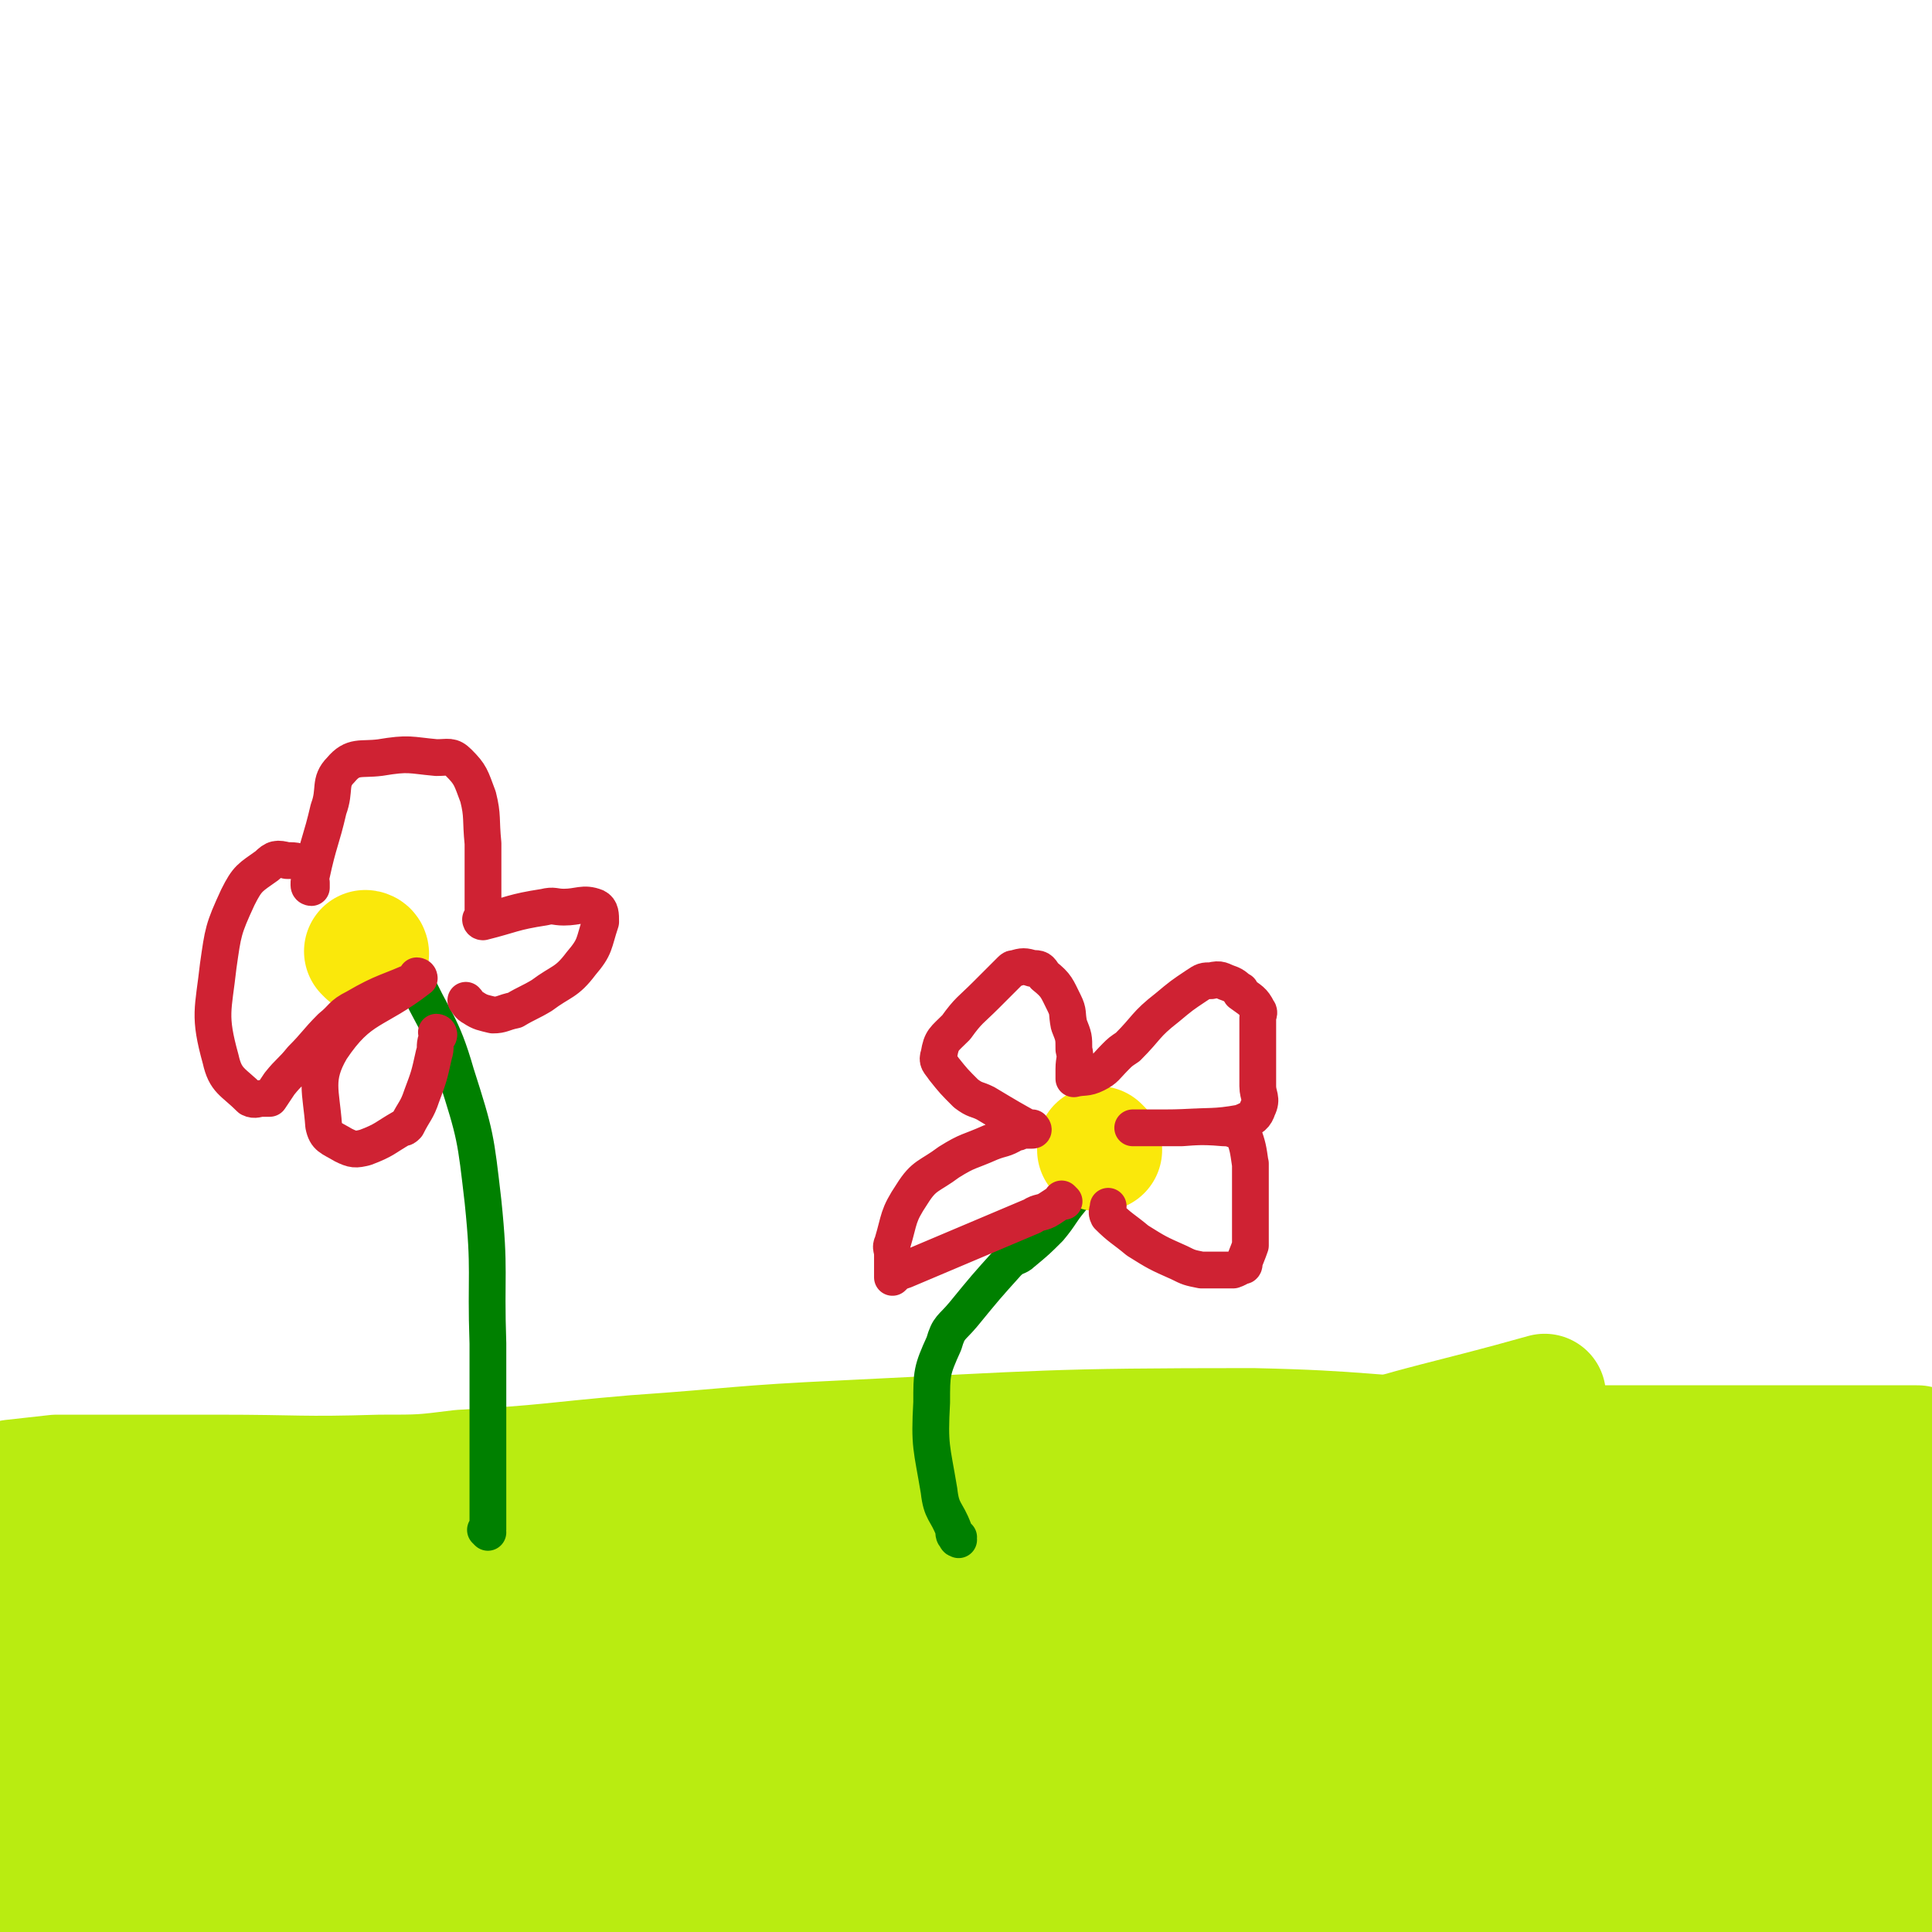<svg viewBox='0 0 788 788' version='1.1' xmlns='http://www.w3.org/2000/svg' xmlns:xlink='http://www.w3.org/1999/xlink'><g fill='none' stroke='#B9EC11' stroke-width='50' stroke-linecap='round' stroke-linejoin='round'><path d='M621,589c0,0 -1,-1 -1,-1 -2,0 -2,0 -4,0 -7,1 -7,1 -14,0 -46,-2 -46,-4 -91,-5 -84,0 -84,1 -167,5 -43,2 -42,3 -85,6 -35,3 -35,4 -71,6 -16,2 -16,2 -33,2 -33,1 -33,0 -66,0 -33,0 -33,0 -66,0 -9,1 -9,1 -18,2 0,0 0,0 0,0 0,0 0,0 0,0 '/><path d='M587,604c0,0 -1,-1 -1,-1 0,0 0,0 0,0 0,0 0,0 0,0 2,0 2,0 3,0 5,0 5,1 11,0 56,-2 56,-2 111,-5 29,-2 29,-4 58,-5 7,-1 7,0 14,0 1,1 1,0 2,0 0,0 0,0 0,0 -13,0 -13,0 -27,0 -22,-1 -22,-1 -45,-2 -21,0 -21,0 -42,0 -33,0 -33,0 -66,0 -19,0 -19,0 -37,0 -8,0 -22,2 -17,0 26,-9 40,-11 79,-22 '/><path d='M614,702c0,0 -1,-1 -1,-1 -2,0 -2,1 -5,0 -5,0 -5,-1 -11,-2 -89,-8 -89,-9 -178,-15 -37,-2 -37,0 -74,0 -26,1 -26,0 -51,2 -20,2 -19,3 -39,5 -11,2 -11,1 -22,2 -3,0 -3,0 -5,0 0,0 0,0 0,0 59,-2 59,-2 117,-5 17,-1 17,-1 34,-3 1,0 1,0 2,0 '/><path d='M516,690c0,0 -2,-1 -1,-1 2,0 3,0 6,0 98,4 186,6 195,8 8,2 -81,-1 -162,0 -106,1 -106,1 -212,4 -32,1 -66,6 -64,4 3,-1 37,-6 74,-10 66,-7 66,-11 132,-12 57,0 57,6 114,10 21,1 21,1 41,1 5,1 12,0 9,0 -7,0 -14,0 -29,0 -71,0 -71,-3 -142,-1 -76,1 -76,4 -151,7 -16,1 -33,3 -31,0 2,-3 19,-10 40,-12 89,-11 90,-15 180,-14 51,1 50,8 100,16 '/><path d='M760,678c-1,0 -1,-1 -1,-1 -1,0 0,0 0,0 -4,1 -4,0 -9,0 -10,1 -10,3 -20,3 -6,0 -6,-3 -12,-3 -96,1 -96,3 -192,4 -86,1 -86,0 -171,0 -36,0 -63,6 -71,0 -6,-3 20,-11 43,-18 30,-10 31,-8 62,-16 32,-7 32,-7 64,-15 '/><path d='M601,628c0,0 -2,-1 -1,-1 4,0 5,0 10,1 9,2 9,1 19,4 13,4 13,4 26,9 3,1 9,4 6,3 -47,-1 -53,-4 -106,-7 -54,-3 -54,-3 -108,-6 -26,-1 -26,0 -53,-1 -5,0 -15,0 -10,-1 39,-5 48,-9 97,-11 67,-2 67,2 134,3 '/><path d='M771,636c-1,0 -1,-1 -1,-1 -1,0 0,0 0,0 0,0 0,0 0,0 0,1 0,0 0,0 -4,0 -4,2 -7,2 -62,1 -62,1 -124,1 -75,0 -75,1 -149,-1 -38,0 -38,-1 -75,-3 -20,-1 -42,-1 -39,-4 3,-3 25,-6 51,-9 78,-8 79,-11 158,-13 37,0 37,3 73,8 37,4 37,3 73,10 19,3 19,4 38,10 5,2 4,3 9,6 3,2 8,3 6,3 -10,2 -16,2 -31,1 -53,-3 -53,-6 -106,-9 -29,-1 -61,0 -58,0 3,1 35,0 70,3 27,1 27,0 54,5 27,5 27,7 52,15 6,2 10,2 12,6 1,3 -1,7 -6,9 -49,11 -51,8 -102,17 -7,1 -7,2 -14,2 -3,1 -3,0 -6,0 0,0 0,0 0,0 '/><path d='M774,690c-1,0 -1,-1 -1,-1 -1,0 0,0 0,0 2,2 2,2 4,3 0,0 0,0 0,0 -19,5 -19,5 -38,10 -2,1 -2,1 -5,1 -44,7 -46,7 -89,14 -1,0 0,0 1,0 57,-3 57,-4 115,-7 12,0 12,0 24,0 0,0 0,0 0,0 '/><path d='M701,726c-1,0 -1,-1 -1,-1 -1,0 0,0 -1,0 -11,1 -11,0 -22,0 0,0 0,0 0,0 36,0 36,0 71,1 11,0 11,0 22,2 6,1 6,2 12,4 0,0 0,0 0,0 '/><path d='M689,757c-1,0 -1,-1 -1,-1 -3,0 -5,0 -5,0 0,0 2,0 5,0 39,-1 40,-4 79,0 10,1 9,4 19,8 0,0 0,0 0,0 '/><path d='M594,740c0,0 -1,-1 -1,-1 0,0 0,0 0,0 2,1 2,1 3,0 5,0 5,-1 9,-1 10,-1 10,-2 19,-2 10,-1 10,0 20,-1 '/><path d='M56,685c0,0 0,-1 -1,-1 0,0 1,0 1,0 0,0 0,0 0,0 3,0 3,0 7,0 6,0 6,1 13,0 46,-1 46,-3 92,-4 60,-1 60,1 120,0 12,0 12,0 23,-2 14,-2 22,-3 28,-5 2,0 -6,0 -11,0 -74,5 -74,7 -148,11 -86,4 -87,2 -173,4 -3,0 -3,0 -6,0 '/><path d='M104,689c0,0 -1,-1 -1,-1 20,-7 21,-9 43,-14 86,-21 86,-22 173,-39 34,-6 39,-3 70,-6 2,0 -3,0 -5,0 -18,1 -19,-1 -37,1 -79,8 -79,9 -158,19 -28,3 -28,5 -56,7 -54,5 -54,4 -109,6 -5,1 -14,1 -10,0 21,-6 30,-9 60,-14 96,-16 96,-21 192,-27 42,-2 44,3 83,10 2,0 1,4 -1,4 -65,2 -67,-1 -135,-1 -78,1 -78,3 -157,4 -23,1 -23,0 -46,0 -5,0 -7,0 -11,0 0,0 1,0 2,0 '/><path d='M101,628c0,0 -1,-1 -1,-1 15,-2 16,-1 32,-2 31,-2 31,-3 61,-4 8,0 23,0 16,1 -79,17 -94,16 -187,35 -8,2 -7,3 -14,6 -4,2 -4,2 -8,4 0,0 0,0 0,0 '/><path d='M114,669c0,0 0,-1 -1,-1 0,0 1,0 1,0 51,9 51,10 103,18 12,2 13,1 25,1 8,1 18,-1 16,1 -5,5 -14,10 -30,12 -74,12 -74,10 -149,17 -39,4 -39,3 -77,6 -1,0 -3,0 -2,0 2,0 3,0 7,0 70,0 70,0 141,-1 39,0 39,0 79,-1 5,0 11,0 11,0 -1,0 -7,0 -13,0 -77,9 -78,7 -154,19 -32,4 -31,7 -63,14 -4,0 -4,0 -8,0 0,0 0,0 0,0 '/><path d='M75,752c0,0 -1,-1 -1,-1 17,-4 18,-4 37,-7 65,-8 65,-8 131,-15 9,-1 9,0 19,-1 5,0 14,-1 10,0 -44,10 -53,12 -106,21 -73,11 -73,10 -147,19 -6,0 -9,0 -11,0 -1,0 2,0 4,0 31,1 31,1 62,2 '/><path d='M205,772c0,0 -1,-1 -1,-1 0,0 0,0 1,0 3,1 3,2 6,2 8,1 8,0 16,0 6,0 7,0 13,0 7,1 20,2 15,2 -41,6 -54,8 -108,11 -57,3 -57,0 -114,0 -14,0 -14,0 -28,0 -2,0 -2,0 -5,0 '/><path d='M266,733c0,0 -1,-1 -1,-1 0,0 0,0 1,0 0,0 0,0 0,0 0,1 -1,0 -1,0 6,0 7,1 14,0 14,0 14,-2 28,-3 56,-3 56,-3 112,-5 16,0 16,0 32,0 18,0 18,0 37,0 9,0 26,-1 19,0 -38,11 -54,12 -109,24 -64,15 -64,15 -127,29 -3,0 -9,1 -7,0 16,-5 21,-8 42,-13 70,-18 70,-17 140,-33 '/><path d='M594,729c0,0 -1,-1 -1,-1 0,0 0,0 0,0 3,4 3,4 5,8 1,2 4,3 2,3 -30,8 -32,8 -65,13 -103,16 -104,13 -207,29 -24,4 -24,6 -48,12 -2,1 -6,3 -4,3 72,-14 76,-24 153,-30 82,-7 83,2 165,5 17,1 17,2 34,3 5,1 12,0 9,0 -17,2 -24,3 -47,3 -63,1 -63,0 -125,0 -19,0 -40,1 -38,0 2,-1 23,-1 47,-4 54,-7 54,-6 107,-16 19,-3 19,-3 37,-10 2,-1 5,-4 3,-4 -31,-6 -35,-6 -70,-9 -25,-1 -25,0 -50,0 -4,0 -12,0 -9,0 31,3 39,2 77,7 69,8 69,8 138,19 35,5 35,5 71,12 3,1 3,1 6,2 0,0 0,0 0,0 '/><path d='M697,785c-1,0 -1,-1 -1,-1 -2,0 -2,0 -4,0 -7,1 -7,0 -14,0 -35,0 -54,0 -70,0 -6,0 13,0 26,0 '/><path d='M769,774c-1,0 -1,-1 -1,-1 -1,0 0,0 0,0 2,1 2,0 4,0 0,0 0,0 0,0 2,0 2,0 4,0 0,0 0,0 0,0 -37,6 -37,6 -74,12 -8,2 -8,2 -17,4 -20,4 -20,6 -41,8 -10,2 -10,0 -20,0 -17,1 -17,2 -34,2 -29,1 -29,0 -57,0 -9,0 -9,0 -18,0 '/></g>
<g fill='none' stroke='#008000' stroke-width='15' stroke-linecap='round' stroke-linejoin='round'><path d='M391,628c0,0 -1,-1 -1,-1 0,0 0,0 1,0 0,0 0,0 0,0 0,1 -1,1 -1,0 -1,-1 -1,-1 -1,-3 -3,-8 -5,-7 -6,-16 -3,-18 -4,-18 -3,-36 0,-12 0,-13 5,-24 2,-7 3,-6 8,-12 9,-11 9,-11 18,-21 3,-3 4,-2 6,-4 6,-5 6,-5 11,-10 5,-6 4,-6 9,-12 0,0 0,-1 0,-1 2,-3 2,-2 3,-4 0,0 0,0 0,0 1,0 0,-1 0,-1 '/></g>
<g fill='none' stroke='#FAE80B' stroke-width='50' stroke-linecap='round' stroke-linejoin='round'><path d='M449,469c0,0 -1,-1 -1,-1 0,0 0,0 0,1 0,0 0,0 0,0 1,0 0,-1 0,-1 '/></g>
<g fill='none' stroke='#CF2233' stroke-width='15' stroke-linecap='round' stroke-linejoin='round'><path d='M434,490c0,0 -1,-1 -1,-1 0,0 0,0 0,1 0,0 0,0 0,0 1,0 0,-1 0,-1 0,0 0,0 0,1 0,0 0,0 0,0 -2,1 -2,1 -5,3 -3,2 -4,1 -7,3 -26,11 -26,11 -52,22 -3,1 -3,1 -5,3 0,0 0,0 0,0 0,-1 0,-1 0,-1 0,-4 0,-4 0,-8 0,-3 -1,-3 0,-5 3,-10 2,-11 8,-20 5,-8 7,-7 15,-13 8,-5 8,-4 17,-8 5,-2 5,-1 10,-4 2,0 2,-1 3,-1 0,0 0,0 0,0 2,0 2,0 4,0 0,0 0,0 0,0 1,0 0,-1 0,-1 0,0 0,0 0,1 0,0 0,0 0,0 1,0 0,-1 0,-1 0,0 0,0 0,1 0,0 0,0 0,0 1,0 0,-1 0,-1 0,0 0,0 0,1 0,0 0,0 0,0 1,0 0,-1 0,-1 0,0 1,1 0,1 -9,-5 -9,-5 -19,-11 -4,-2 -4,-1 -8,-4 -5,-5 -5,-5 -9,-10 -2,-3 -3,-3 -2,-6 1,-6 2,-6 7,-11 5,-7 6,-7 12,-13 5,-5 5,-5 10,-10 1,-1 1,-1 2,-1 3,-1 4,-1 7,0 3,0 3,0 5,3 5,4 5,5 8,11 2,4 1,4 2,9 2,5 2,5 2,10 1,4 0,4 0,8 0,2 0,2 0,4 0,0 0,0 0,0 1,0 0,-1 0,-1 0,0 0,1 0,1 4,-1 5,0 9,-2 4,-2 4,-3 8,-7 2,-2 2,-2 5,-4 8,-8 7,-9 16,-16 6,-5 6,-5 12,-9 3,-2 3,-2 6,-2 4,-1 4,0 7,1 3,1 3,2 5,3 0,0 0,0 0,1 4,3 5,3 7,7 1,1 0,2 0,3 0,8 0,8 0,16 0,6 0,6 0,12 0,4 2,5 0,9 -1,3 -2,4 -7,6 -11,2 -12,1 -24,2 -8,0 -8,0 -16,0 -2,0 -2,0 -4,0 0,0 0,0 0,0 3,0 3,0 5,0 4,0 4,0 8,0 12,0 13,-1 24,0 4,0 4,1 8,2 0,0 0,0 0,0 2,6 2,6 3,13 0,0 0,-1 0,0 0,4 0,4 0,9 0,0 0,0 0,0 0,6 0,6 0,12 0,0 0,-1 0,0 0,5 0,6 0,12 0,0 0,-1 0,0 -1,3 -2,5 -3,8 0,1 1,-1 0,0 -1,0 -1,1 -4,2 -6,0 -7,0 -13,0 -5,-1 -5,-1 -9,-3 -9,-4 -9,-4 -17,-9 -6,-5 -7,-5 -12,-10 -1,-2 0,-2 0,-4 '/></g>
<g fill='none' stroke='#008000' stroke-width='15' stroke-linecap='round' stroke-linejoin='round'><path d='M199,625c0,0 -1,-1 -1,-1 0,0 1,1 1,0 0,-14 0,-14 0,-29 0,-24 0,-24 0,-47 -1,-29 1,-29 -2,-58 -3,-26 -3,-27 -11,-52 -6,-21 -9,-21 -18,-41 '/></g>
<g fill='none' stroke='#FAE80B' stroke-width='50' stroke-linecap='round' stroke-linejoin='round'><path d='M150,389c0,0 -1,-1 -1,-1 0,0 1,0 1,1 0,0 0,0 0,0 '/></g>
<g fill='none' stroke='#CF2233' stroke-width='15' stroke-linecap='round' stroke-linejoin='round'><path d='M179,422c0,0 -1,-1 -1,-1 0,0 1,0 1,1 0,0 0,0 0,0 0,0 -1,-1 -1,-1 0,0 1,0 1,1 0,1 -1,1 -1,2 -1,3 0,3 -1,6 -2,9 -2,9 -5,17 -2,6 -3,6 -6,12 -1,1 -1,1 -2,1 -7,4 -7,5 -15,8 -4,1 -5,1 -9,-1 -5,-3 -7,-3 -8,-8 -1,-14 -4,-19 3,-31 12,-18 18,-15 36,-29 0,0 0,0 0,0 0,0 -1,-1 -1,-1 0,0 1,0 1,1 -13,6 -14,5 -26,12 -6,3 -5,4 -10,8 -6,6 -6,7 -12,13 -4,5 -5,5 -9,10 -2,3 -2,3 -4,6 0,0 0,0 0,0 -1,0 -1,0 -3,0 -2,0 -3,1 -5,0 -7,-7 -10,-7 -12,-16 -5,-18 -3,-20 -1,-38 2,-14 2,-15 8,-28 4,-8 5,-8 12,-13 3,-3 4,-3 8,-2 4,0 5,0 8,3 2,2 1,3 2,6 0,1 0,1 0,2 0,0 0,0 0,0 0,0 -1,0 -1,-1 0,-2 0,-2 1,-4 3,-14 4,-14 7,-27 3,-8 0,-11 5,-16 5,-6 8,-4 16,-5 12,-2 12,-1 23,0 5,0 6,-1 9,2 5,5 5,6 8,14 2,8 1,9 2,19 0,6 0,6 0,12 0,6 0,6 0,12 0,4 0,4 0,8 0,0 0,0 0,0 0,0 -1,-1 -1,-1 0,0 0,0 1,1 0,0 0,0 0,0 0,0 -1,-1 -1,-1 0,0 0,1 1,1 12,-3 12,-4 25,-6 4,-1 4,0 8,0 6,0 8,-2 13,0 2,1 2,3 2,6 -3,9 -2,10 -8,17 -6,8 -8,7 -16,13 -5,3 -6,3 -11,6 -5,1 -5,2 -9,2 -4,-1 -5,-1 -8,-3 -2,-1 -2,-2 -3,-3 '/></g>
<g fill='none' stroke='#B9EC11' stroke-width='50' stroke-linecap='round' stroke-linejoin='round'><path d='M514,594c0,0 -1,-1 -1,-1 0,0 0,0 0,0 40,4 40,3 80,7 10,1 10,2 20,3 13,1 13,1 27,2 14,1 15,1 29,1 1,0 0,0 -1,0 -30,-3 -30,-3 -59,-7 -9,-1 -9,-2 -18,-3 -1,0 -4,1 -3,0 20,-1 23,-1 46,-2 38,0 38,1 77,0 35,0 35,0 70,-2 1,0 2,-2 1,-2 -18,0 -19,0 -38,0 -58,0 -58,0 -116,0 -13,0 -23,0 -27,0 -2,0 8,0 15,0 33,1 33,1 65,2 46,2 46,2 93,5 5,0 5,1 11,1 0,0 0,0 0,0 -21,4 -21,4 -42,7 -20,3 -20,2 -39,4 -15,1 -15,1 -30,1 -27,1 -30,1 -55,1 -1,0 1,0 3,0 8,0 8,1 16,0 64,0 64,-1 128,-2 9,0 9,0 19,0 0,0 0,0 0,0 -39,28 -39,29 -78,57 -10,7 -11,6 -21,12 -15,10 -30,14 -29,20 2,7 18,7 35,6 34,0 34,-3 68,-7 '/></g>
</svg>